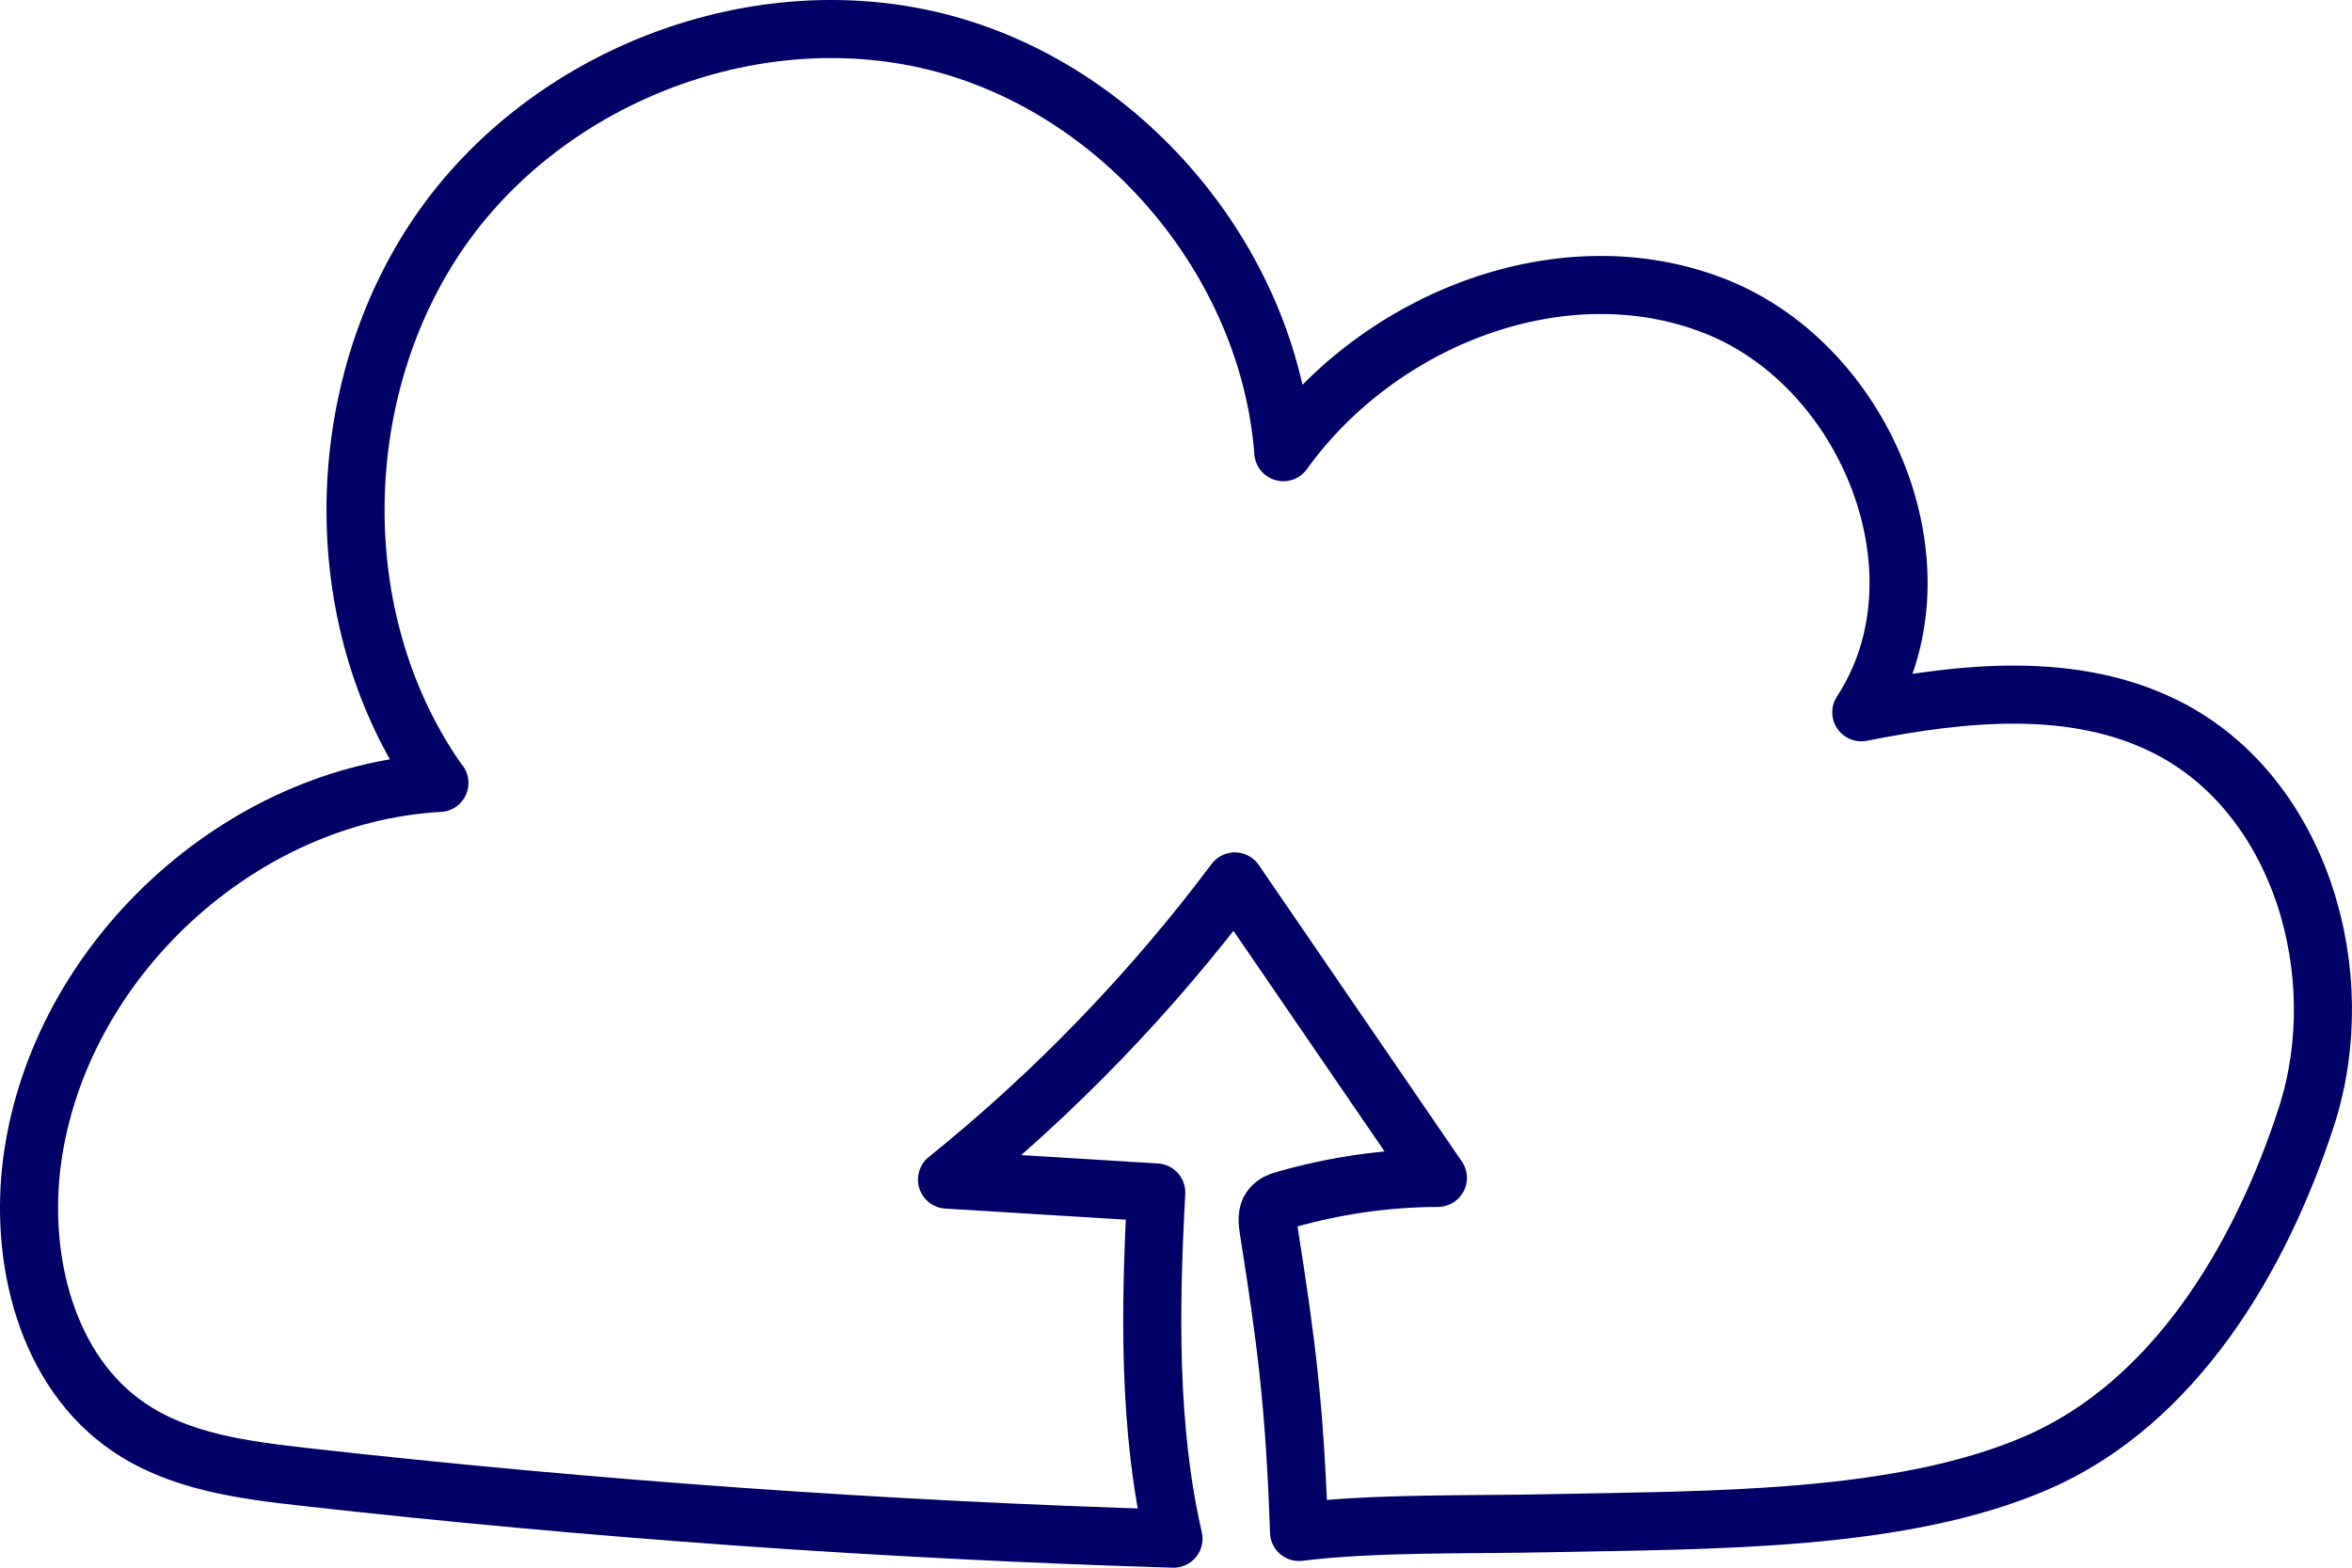 <svg width="81" height="54" viewBox="0 0 81 54" fill="none" xmlns="http://www.w3.org/2000/svg">
<path d="M15.133 26.969C8.251 27.342 2.04 33.097 1.11 39.958C0.651 43.368 1.599 47.233 4.434 49.159C6.186 50.353 8.38 50.636 10.48 50.873C20.421 51.989 30.415 52.699 40.414 53C39.532 49.183 39.608 44.987 39.82 41.075C37.42 40.927 35.014 40.779 32.614 40.632C36.326 37.642 39.667 34.179 42.526 30.361L49.519 40.573C47.755 40.579 45.99 40.833 44.29 41.317C44.102 41.37 43.902 41.435 43.778 41.595C43.614 41.802 43.649 42.097 43.69 42.357C44.302 46.24 44.59 48.438 44.737 52.77C47.308 52.444 50.772 52.527 53.36 52.468C58.936 52.35 65.454 52.427 70.165 50.376C74.877 48.326 77.847 43.356 79.435 38.451C81.017 33.541 79.229 27.407 74.653 25.067C71.453 23.436 67.624 23.837 64.101 24.535C67.206 19.801 64.342 12.645 59.095 10.559C53.848 8.473 47.496 10.979 44.196 15.576C43.696 8.975 38.608 3.007 32.209 1.429C25.815 -0.149 18.586 2.735 14.957 8.254C11.327 13.774 11.298 21.58 15.121 26.963L15.133 26.969Z" stroke="#000066" stroke-width="2" stroke-linecap="round" stroke-linejoin="round"/>
</svg>

